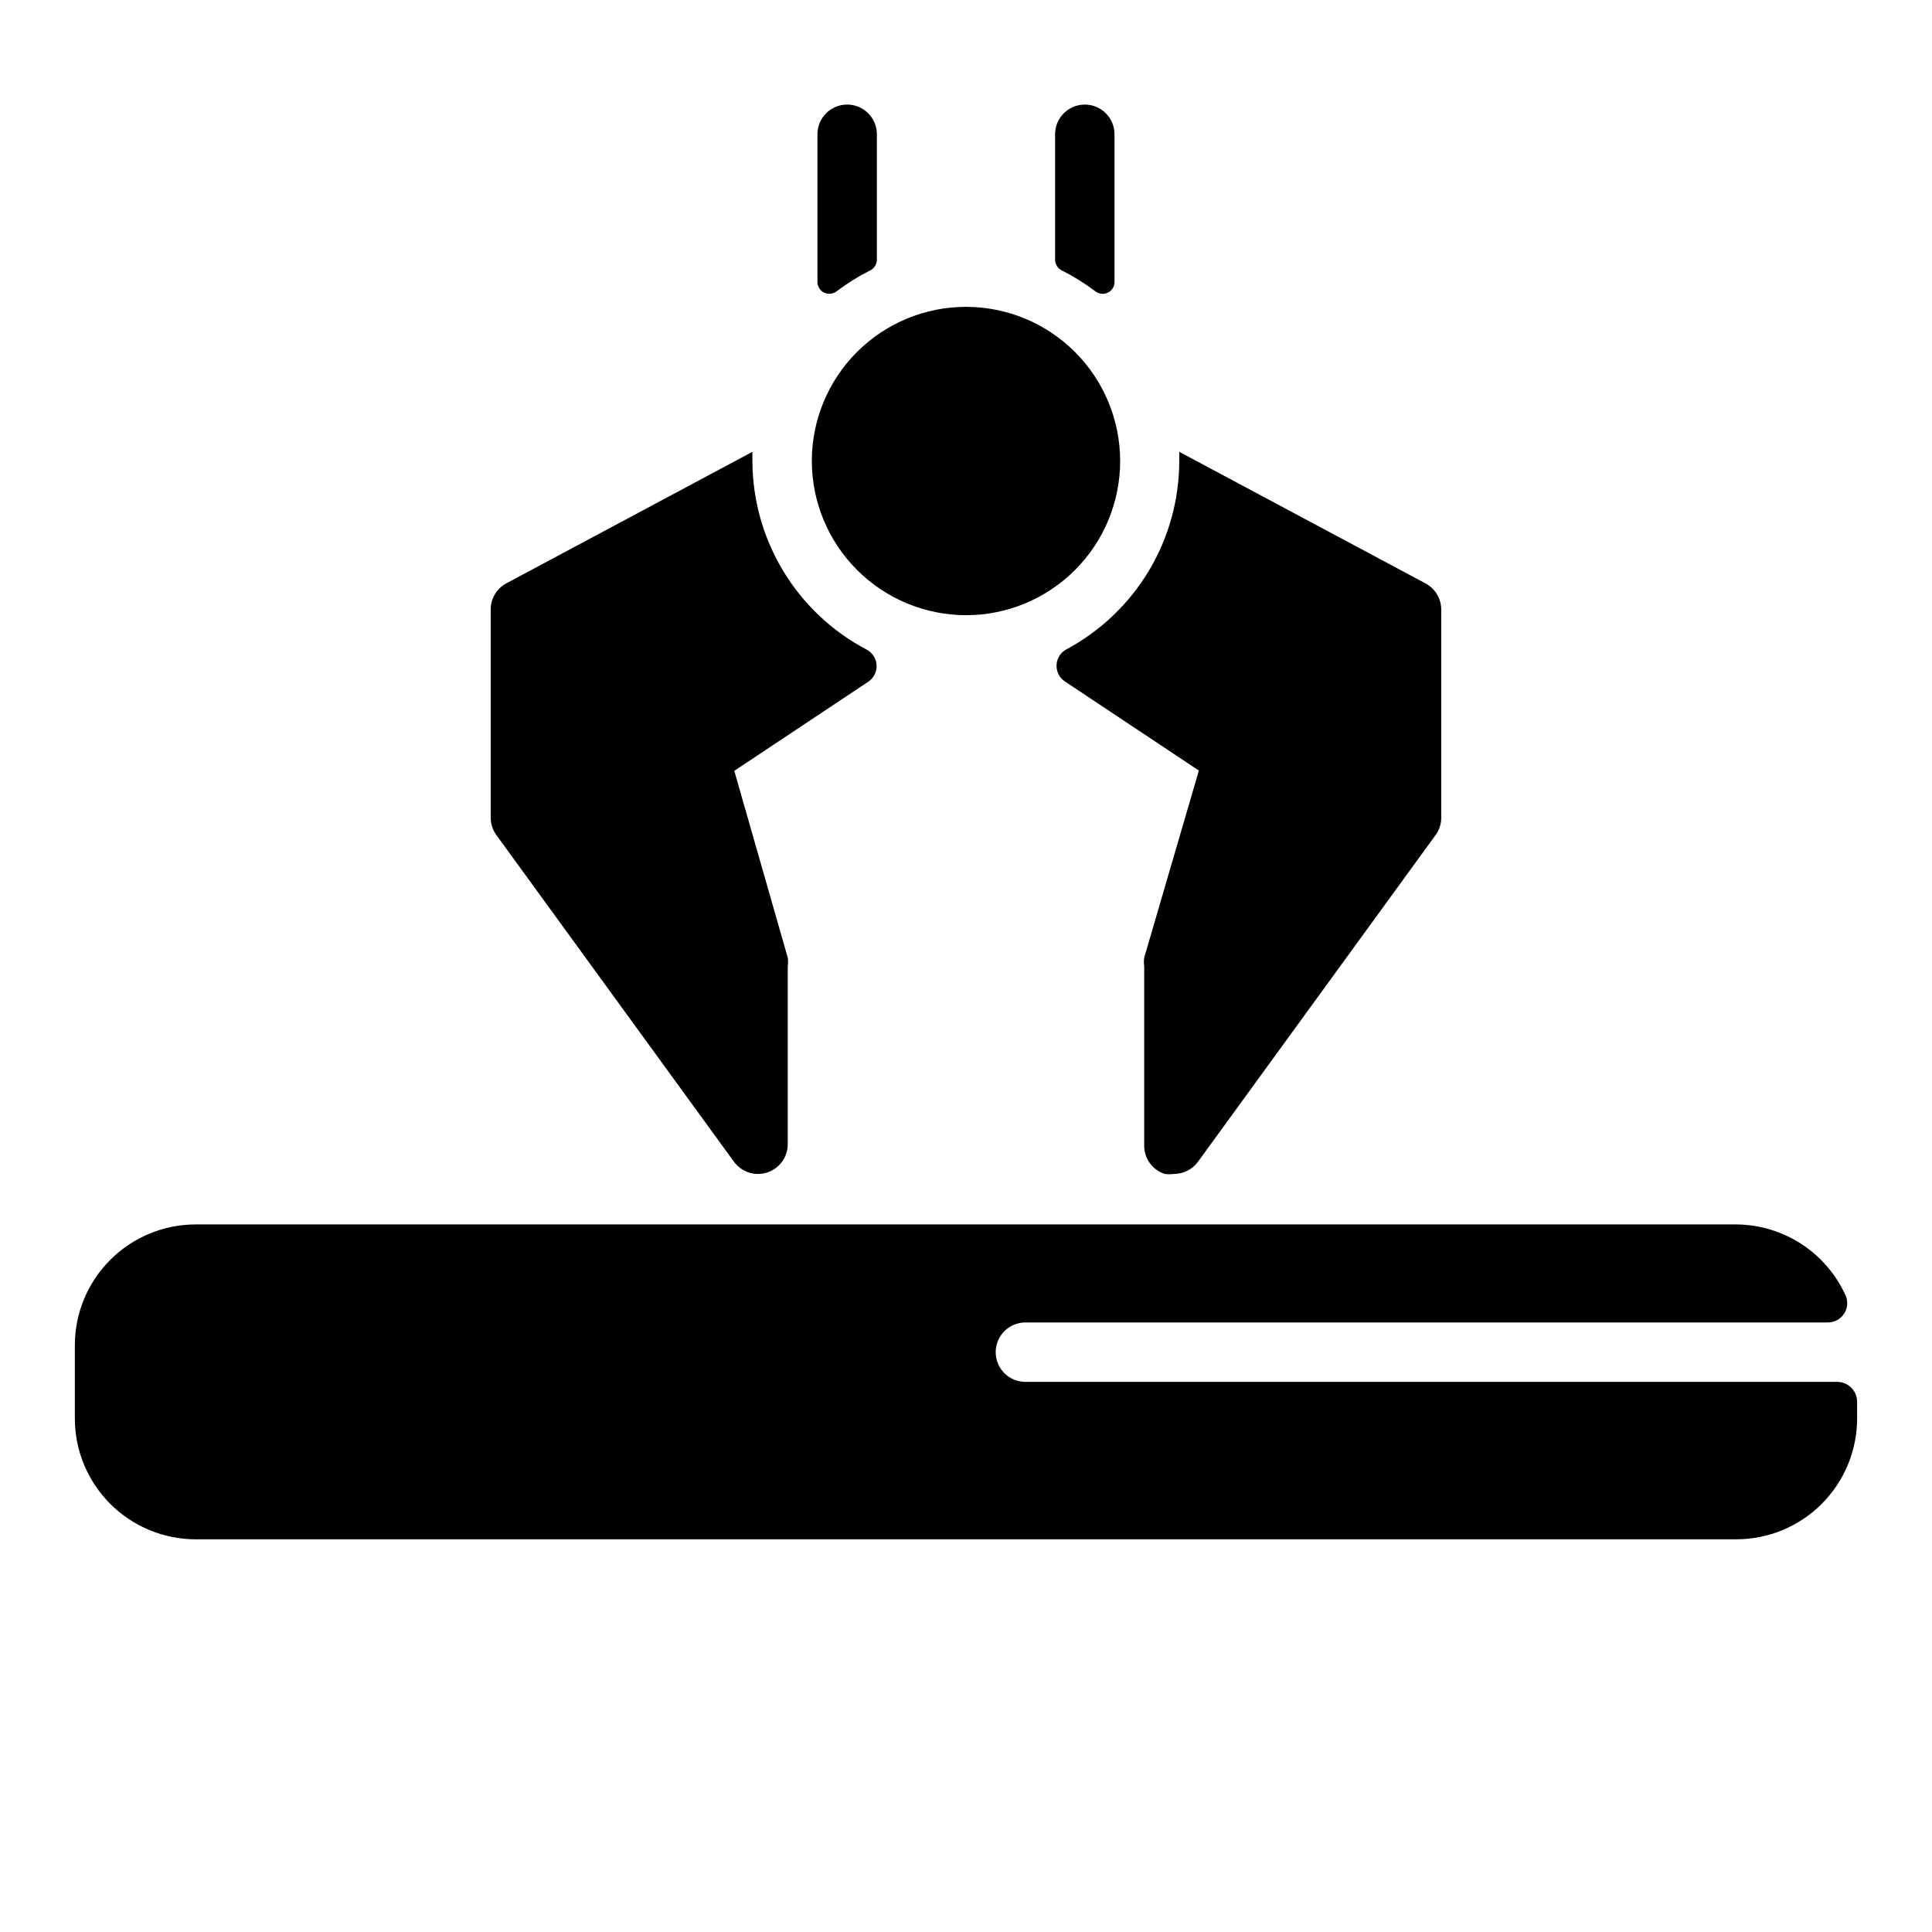 <?xml version="1.0" encoding="UTF-8"?>
<!-- Uploaded to: ICON Repo, www.iconrepo.com, Generator: ICON Repo Mixer Tools -->
<svg fill="#000000" width="800px" height="800px" version="1.1" viewBox="144 144 512 512" xmlns="http://www.w3.org/2000/svg">
 <path d="m359.14 266.18c0-10.836 4.301-21.23 11.965-28.891 7.66-7.664 18.055-11.969 28.891-11.969s21.227 4.305 28.887 11.969c7.664 7.66 11.969 18.055 11.969 28.891 0 10.832-4.305 21.227-11.969 28.887-7.66 7.664-18.051 11.969-28.887 11.969-10.832-0.023-21.211-4.332-28.867-11.992-7.656-7.656-11.969-18.035-11.988-28.863zm67.621 49.828h-0.004c-1.59 0.785-2.641 2.359-2.754 4.133-0.117 1.77 0.727 3.465 2.203 4.449l35.504 23.617-14.484 49.59c-0.113 0.73-0.113 1.477 0 2.207v47.23c-0.172 3.551 2.051 6.773 5.434 7.871 0.809 0.113 1.629 0.113 2.438 0 2.519 0.008 4.891-1.191 6.379-3.227l62.977-86.594c0.977-1.348 1.5-2.977 1.492-4.644v-55.102c-0.008-2.902-1.609-5.566-4.172-6.93l-65.258-34.875v2.441 0.004c-0.008 10.215-2.777 20.238-8.016 29.012-5.238 8.77-12.75 15.965-21.742 20.816zm-1.418-100.37c3.152 1.59 6.156 3.461 8.973 5.59 0.922 0.691 2.148 0.828 3.199 0.355 1.047-0.477 1.754-1.488 1.84-2.641v-39.359c0-4.348-3.523-7.871-7.871-7.871-4.348 0-7.875 3.523-7.875 7.871v33.297c0.023 1.172 0.688 2.231 1.734 2.758zm-59.672 5.59c2.82-2.129 5.82-4 8.977-5.59 1.043-0.527 1.707-1.586 1.73-2.758v-33.297c0-4.348-3.523-7.871-7.871-7.871-4.348 0-7.875 3.523-7.875 7.871v39.359c0.086 1.152 0.793 2.164 1.844 2.641 1.051 0.473 2.277 0.336 3.195-0.355zm-27.16 230.65h0.004c2.012 2.758 5.574 3.902 8.816 2.836 3.234-1.059 5.43-4.074 5.43-7.481v-47.23c0.117-0.73 0.117-1.477 0-2.207l-14.168-49.516 35.504-23.617-0.004 0.004c1.48-0.98 2.32-2.68 2.207-4.449-0.113-1.773-1.164-3.348-2.758-4.133-9.074-4.805-16.672-11.988-21.984-20.777-5.309-8.793-8.133-18.859-8.164-29.129v-2.441l-65.258 34.875v-0.004c-2.531 1.387-4.102 4.043-4.094 6.93v55.105-0.004c-0.008 1.668 0.516 3.297 1.496 4.644zm292.45 58.332h-215.22c-4.348 0-7.871-3.523-7.871-7.871 0-4.348 3.523-7.875 7.871-7.875h212.55c1.715 0.043 3.34-0.777 4.324-2.188 0.98-1.41 1.191-3.219 0.555-4.816-2.516-5.629-6.602-10.414-11.766-13.781-5.168-3.363-11.195-5.168-17.359-5.191h-408.25c-8.48 0.023-16.613 3.406-22.602 9.414-5.992 6.004-9.359 14.141-9.359 22.625v19.367c0 8.484 3.367 16.621 9.359 22.625 5.988 6.008 14.121 9.391 22.602 9.414h408.4c8.484-0.023 16.613-3.406 22.605-9.414 5.988-6.004 9.355-14.141 9.355-22.625v-4.488c-0.043-2.852-2.344-5.152-5.195-5.195z"/>
</svg>